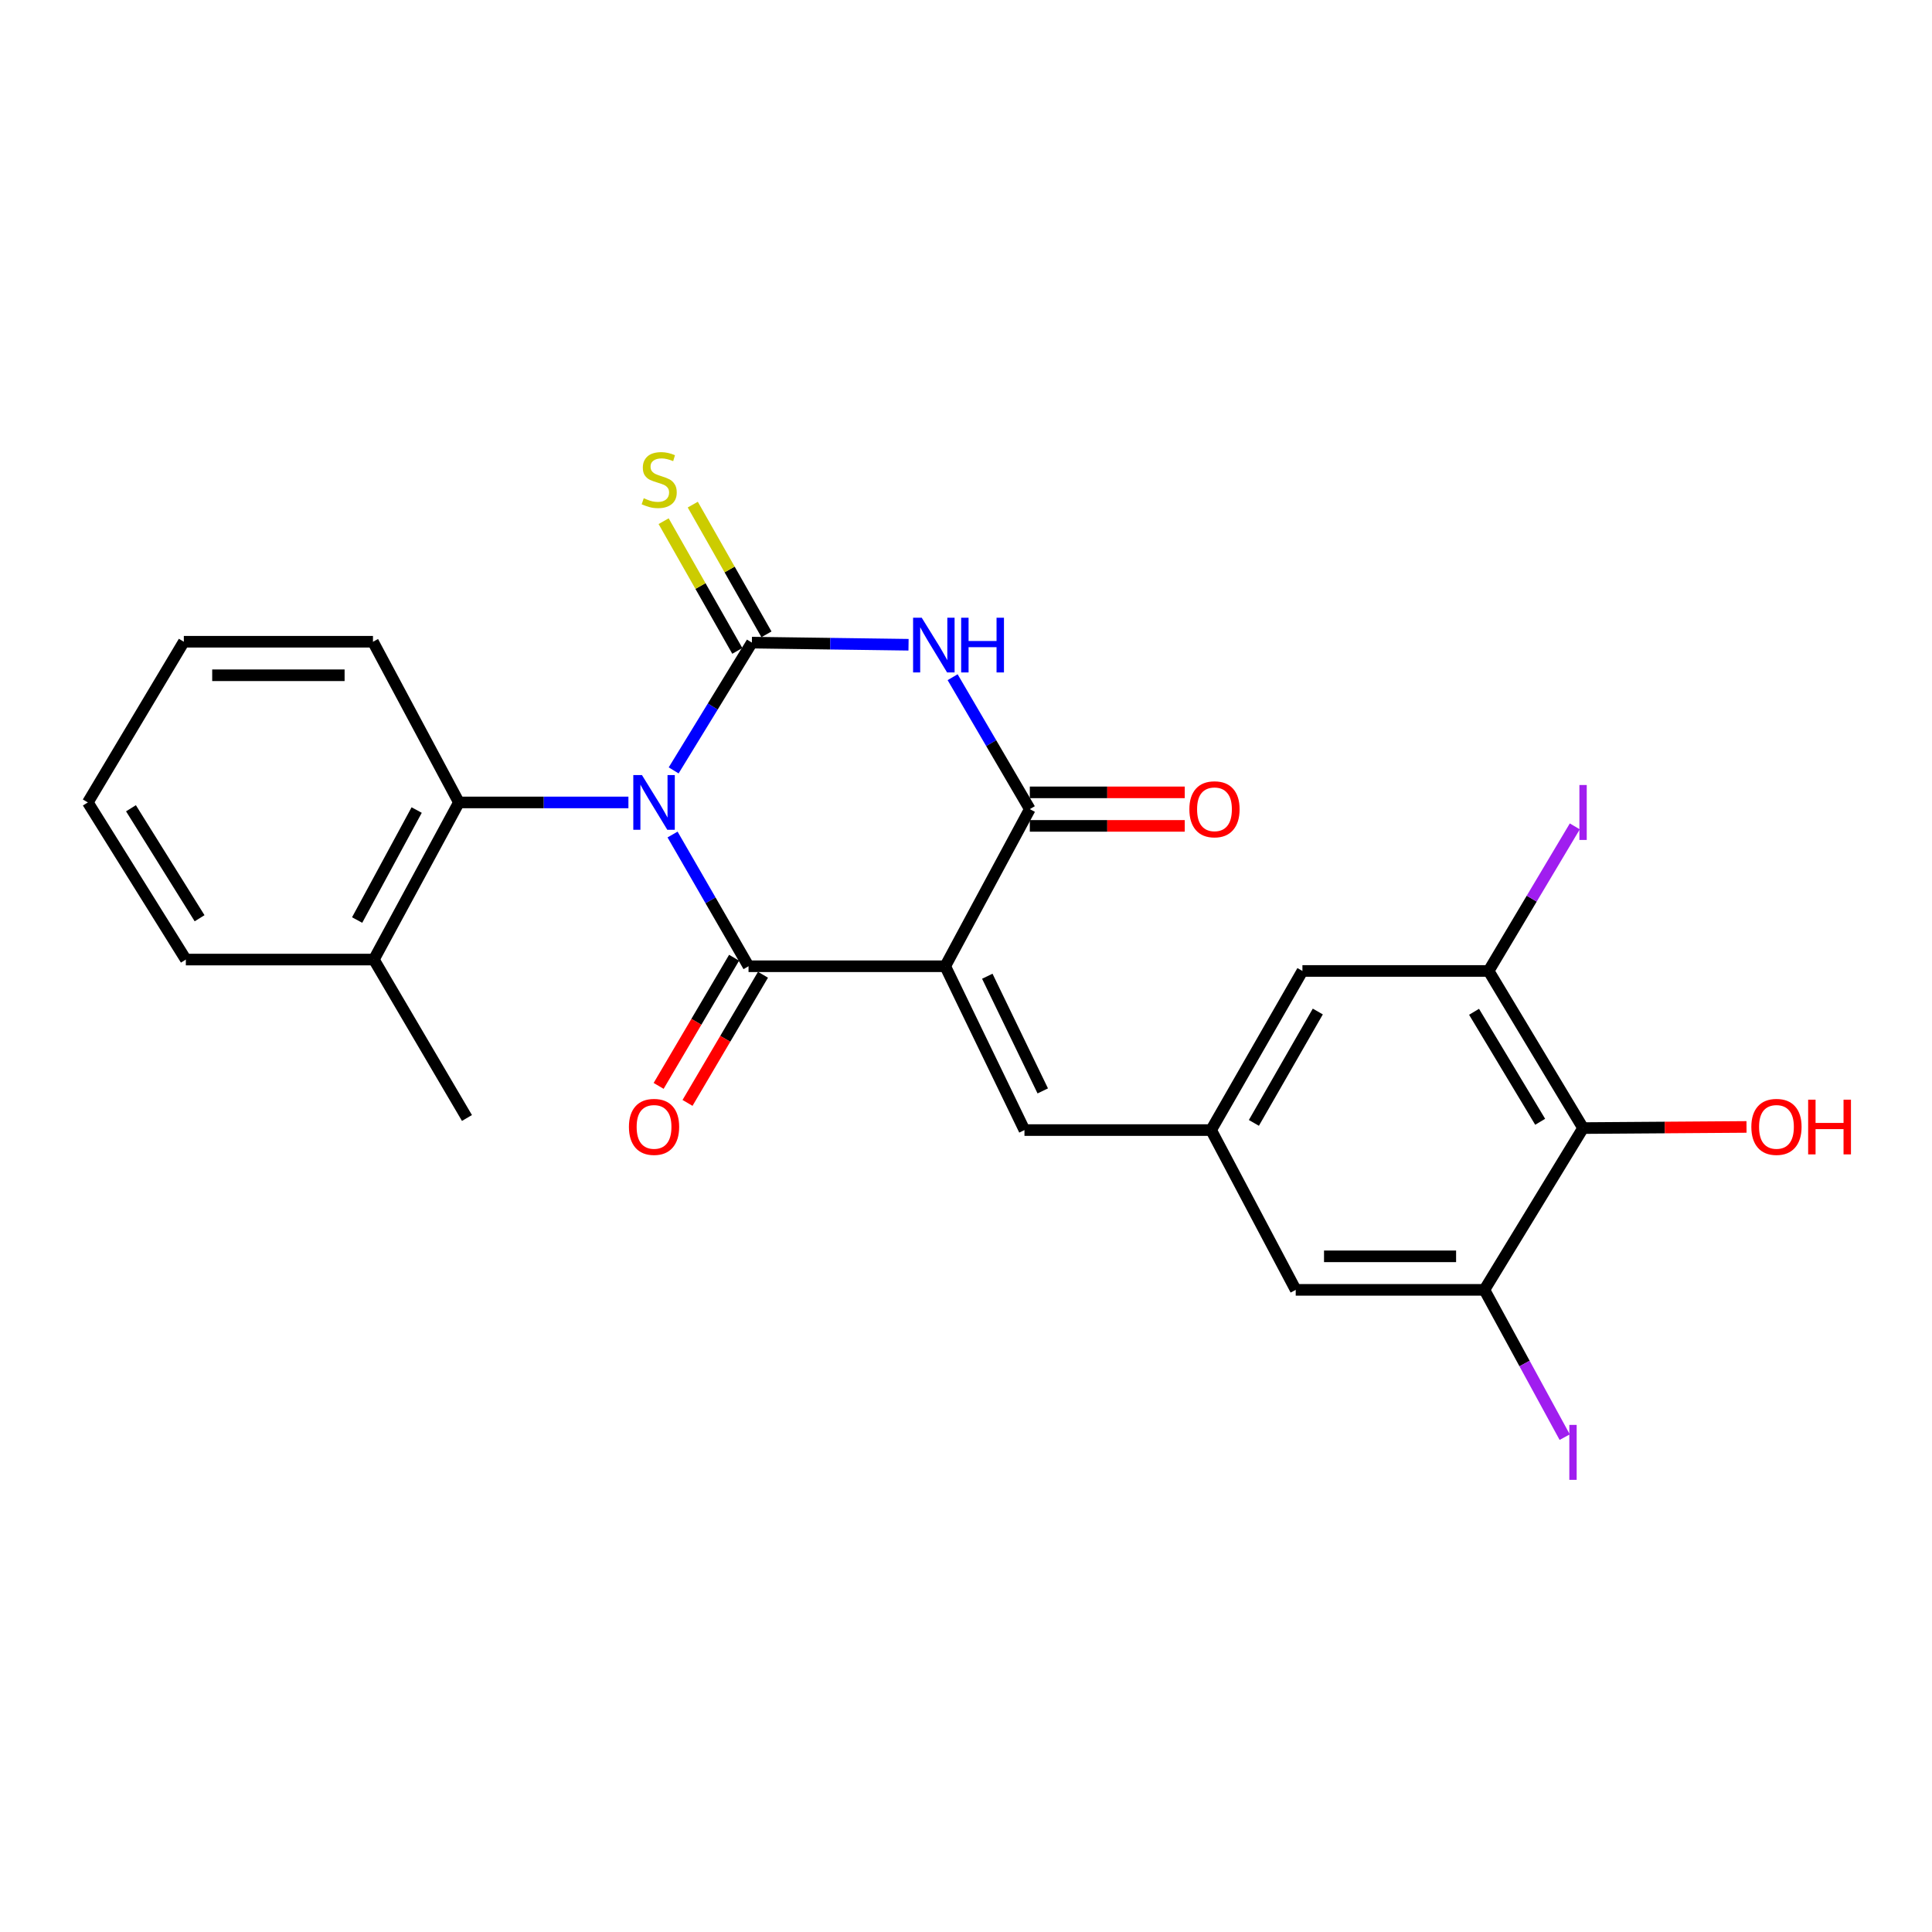 <?xml version='1.0' encoding='iso-8859-1'?>
<svg version='1.1' baseProfile='full'
              xmlns='http://www.w3.org/2000/svg'
                      xmlns:rdkit='http://www.rdkit.org/xml'
                      xmlns:xlink='http://www.w3.org/1999/xlink'
                  xml:space='preserve'
width='1000px' height='1000px' viewBox='0 0 1000 1000'>
<!-- END OF HEADER -->
<rect style='opacity:1.0;fill:#FFFFFF;stroke:none' width='1000' height='1000' x='0' y='0'> </rect>
<path class='bond-0' d='M 348.685,398.756 L 368.93,365.686' style='fill:none;fill-rule:evenodd;stroke:#0000FF;stroke-width:6px;stroke-linecap:butt;stroke-linejoin:miter;stroke-opacity:1' />
<path class='bond-0' d='M 368.93,365.686 L 389.174,332.616' style='fill:none;fill-rule:evenodd;stroke:#000000;stroke-width:6px;stroke-linecap:butt;stroke-linejoin:miter;stroke-opacity:1' />
<path class='bond-1' d='M 348.112,431.948 L 367.775,466.038' style='fill:none;fill-rule:evenodd;stroke:#0000FF;stroke-width:6px;stroke-linecap:butt;stroke-linejoin:miter;stroke-opacity:1' />
<path class='bond-1' d='M 367.775,466.038 L 387.439,500.128' style='fill:none;fill-rule:evenodd;stroke:#000000;stroke-width:6px;stroke-linecap:butt;stroke-linejoin:miter;stroke-opacity:1' />
<path class='bond-5' d='M 325.268,415.341 L 281.399,415.341' style='fill:none;fill-rule:evenodd;stroke:#0000FF;stroke-width:6px;stroke-linecap:butt;stroke-linejoin:miter;stroke-opacity:1' />
<path class='bond-5' d='M 281.399,415.341 L 237.53,415.341' style='fill:none;fill-rule:evenodd;stroke:#000000;stroke-width:6px;stroke-linecap:butt;stroke-linejoin:miter;stroke-opacity:1' />
<path class='bond-3' d='M 389.174,332.616 L 429.715,333.168' style='fill:none;fill-rule:evenodd;stroke:#000000;stroke-width:6px;stroke-linecap:butt;stroke-linejoin:miter;stroke-opacity:1' />
<path class='bond-3' d='M 429.715,333.168 L 470.256,333.72' style='fill:none;fill-rule:evenodd;stroke:#0000FF;stroke-width:6px;stroke-linecap:butt;stroke-linejoin:miter;stroke-opacity:1' />
<path class='bond-11' d='M 396.718,328.331 L 377.648,294.76' style='fill:none;fill-rule:evenodd;stroke:#000000;stroke-width:6px;stroke-linecap:butt;stroke-linejoin:miter;stroke-opacity:1' />
<path class='bond-11' d='M 377.648,294.76 L 358.579,261.189' style='fill:none;fill-rule:evenodd;stroke:#CCCC00;stroke-width:6px;stroke-linecap:butt;stroke-linejoin:miter;stroke-opacity:1' />
<path class='bond-11' d='M 381.63,336.902 L 362.56,303.331' style='fill:none;fill-rule:evenodd;stroke:#000000;stroke-width:6px;stroke-linecap:butt;stroke-linejoin:miter;stroke-opacity:1' />
<path class='bond-11' d='M 362.56,303.331 L 343.491,269.76' style='fill:none;fill-rule:evenodd;stroke:#CCCC00;stroke-width:6px;stroke-linecap:butt;stroke-linejoin:miter;stroke-opacity:1' />
<path class='bond-2' d='M 387.439,500.128 L 489.251,500.128' style='fill:none;fill-rule:evenodd;stroke:#000000;stroke-width:6px;stroke-linecap:butt;stroke-linejoin:miter;stroke-opacity:1' />
<path class='bond-12' d='M 379.962,495.726 L 360.434,528.892' style='fill:none;fill-rule:evenodd;stroke:#000000;stroke-width:6px;stroke-linecap:butt;stroke-linejoin:miter;stroke-opacity:1' />
<path class='bond-12' d='M 360.434,528.892 L 340.906,562.058' style='fill:none;fill-rule:evenodd;stroke:#FF0000;stroke-width:6px;stroke-linecap:butt;stroke-linejoin:miter;stroke-opacity:1' />
<path class='bond-12' d='M 394.915,504.53 L 375.387,537.696' style='fill:none;fill-rule:evenodd;stroke:#000000;stroke-width:6px;stroke-linecap:butt;stroke-linejoin:miter;stroke-opacity:1' />
<path class='bond-12' d='M 375.387,537.696 L 355.86,570.862' style='fill:none;fill-rule:evenodd;stroke:#FF0000;stroke-width:6px;stroke-linecap:butt;stroke-linejoin:miter;stroke-opacity:1' />
<path class='bond-4' d='M 489.251,500.128 L 533.028,418.802' style='fill:none;fill-rule:evenodd;stroke:#000000;stroke-width:6px;stroke-linecap:butt;stroke-linejoin:miter;stroke-opacity:1' />
<path class='bond-6' d='M 489.251,500.128 L 530.261,584.925' style='fill:none;fill-rule:evenodd;stroke:#000000;stroke-width:6px;stroke-linecap:butt;stroke-linejoin:miter;stroke-opacity:1' />
<path class='bond-6' d='M 511.024,505.293 L 539.731,564.65' style='fill:none;fill-rule:evenodd;stroke:#000000;stroke-width:6px;stroke-linecap:butt;stroke-linejoin:miter;stroke-opacity:1' />
<path class='bond-25' d='M 493.075,350.518 L 513.051,384.66' style='fill:none;fill-rule:evenodd;stroke:#0000FF;stroke-width:6px;stroke-linecap:butt;stroke-linejoin:miter;stroke-opacity:1' />
<path class='bond-25' d='M 513.051,384.66 L 533.028,418.802' style='fill:none;fill-rule:evenodd;stroke:#000000;stroke-width:6px;stroke-linecap:butt;stroke-linejoin:miter;stroke-opacity:1' />
<path class='bond-15' d='M 533.028,427.478 L 573.126,427.478' style='fill:none;fill-rule:evenodd;stroke:#000000;stroke-width:6px;stroke-linecap:butt;stroke-linejoin:miter;stroke-opacity:1' />
<path class='bond-15' d='M 573.126,427.478 L 613.223,427.478' style='fill:none;fill-rule:evenodd;stroke:#FF0000;stroke-width:6px;stroke-linecap:butt;stroke-linejoin:miter;stroke-opacity:1' />
<path class='bond-15' d='M 533.028,410.125 L 573.126,410.125' style='fill:none;fill-rule:evenodd;stroke:#000000;stroke-width:6px;stroke-linecap:butt;stroke-linejoin:miter;stroke-opacity:1' />
<path class='bond-15' d='M 573.126,410.125 L 613.223,410.125' style='fill:none;fill-rule:evenodd;stroke:#FF0000;stroke-width:6px;stroke-linecap:butt;stroke-linejoin:miter;stroke-opacity:1' />
<path class='bond-16' d='M 237.53,415.341 L 193.512,496.667' style='fill:none;fill-rule:evenodd;stroke:#000000;stroke-width:6px;stroke-linecap:butt;stroke-linejoin:miter;stroke-opacity:1' />
<path class='bond-16' d='M 215.667,419.28 L 184.854,476.208' style='fill:none;fill-rule:evenodd;stroke:#000000;stroke-width:6px;stroke-linecap:butt;stroke-linejoin:miter;stroke-opacity:1' />
<path class='bond-20' d='M 237.53,415.341 L 193.049,332.163' style='fill:none;fill-rule:evenodd;stroke:#000000;stroke-width:6px;stroke-linecap:butt;stroke-linejoin:miter;stroke-opacity:1' />
<path class='bond-10' d='M 530.261,584.925 L 626.868,584.925' style='fill:none;fill-rule:evenodd;stroke:#000000;stroke-width:6px;stroke-linecap:butt;stroke-linejoin:miter;stroke-opacity:1' />
<path class='bond-7' d='M 819.396,583.894 L 770.51,502.567' style='fill:none;fill-rule:evenodd;stroke:#000000;stroke-width:6px;stroke-linecap:butt;stroke-linejoin:miter;stroke-opacity:1' />
<path class='bond-7' d='M 797.191,580.635 L 762.97,523.706' style='fill:none;fill-rule:evenodd;stroke:#000000;stroke-width:6px;stroke-linecap:butt;stroke-linejoin:miter;stroke-opacity:1' />
<path class='bond-19' d='M 819.396,583.894 L 861.693,583.596' style='fill:none;fill-rule:evenodd;stroke:#000000;stroke-width:6px;stroke-linecap:butt;stroke-linejoin:miter;stroke-opacity:1' />
<path class='bond-19' d='M 861.693,583.596 L 903.99,583.299' style='fill:none;fill-rule:evenodd;stroke:#FF0000;stroke-width:6px;stroke-linecap:butt;stroke-linejoin:miter;stroke-opacity:1' />
<path class='bond-27' d='M 819.396,583.894 L 768.322,667.63' style='fill:none;fill-rule:evenodd;stroke:#000000;stroke-width:6px;stroke-linecap:butt;stroke-linejoin:miter;stroke-opacity:1' />
<path class='bond-8' d='M 768.322,667.63 L 670.664,667.63' style='fill:none;fill-rule:evenodd;stroke:#000000;stroke-width:6px;stroke-linecap:butt;stroke-linejoin:miter;stroke-opacity:1' />
<path class='bond-8' d='M 753.673,650.277 L 685.313,650.277' style='fill:none;fill-rule:evenodd;stroke:#000000;stroke-width:6px;stroke-linecap:butt;stroke-linejoin:miter;stroke-opacity:1' />
<path class='bond-17' d='M 768.322,667.63 L 789.104,705.748' style='fill:none;fill-rule:evenodd;stroke:#000000;stroke-width:6px;stroke-linecap:butt;stroke-linejoin:miter;stroke-opacity:1' />
<path class='bond-17' d='M 789.104,705.748 L 809.886,743.865' style='fill:none;fill-rule:evenodd;stroke:#A01EEF;stroke-width:6px;stroke-linecap:butt;stroke-linejoin:miter;stroke-opacity:1' />
<path class='bond-9' d='M 770.51,502.567 L 674.135,502.567' style='fill:none;fill-rule:evenodd;stroke:#000000;stroke-width:6px;stroke-linecap:butt;stroke-linejoin:miter;stroke-opacity:1' />
<path class='bond-18' d='M 770.51,502.567 L 792.81,465.149' style='fill:none;fill-rule:evenodd;stroke:#000000;stroke-width:6px;stroke-linecap:butt;stroke-linejoin:miter;stroke-opacity:1' />
<path class='bond-18' d='M 792.81,465.149 L 815.109,427.731' style='fill:none;fill-rule:evenodd;stroke:#A01EEF;stroke-width:6px;stroke-linecap:butt;stroke-linejoin:miter;stroke-opacity:1' />
<path class='bond-13' d='M 626.868,584.925 L 670.664,667.63' style='fill:none;fill-rule:evenodd;stroke:#000000;stroke-width:6px;stroke-linecap:butt;stroke-linejoin:miter;stroke-opacity:1' />
<path class='bond-14' d='M 626.868,584.925 L 674.135,502.567' style='fill:none;fill-rule:evenodd;stroke:#000000;stroke-width:6px;stroke-linecap:butt;stroke-linejoin:miter;stroke-opacity:1' />
<path class='bond-14' d='M 649.008,581.209 L 682.095,523.558' style='fill:none;fill-rule:evenodd;stroke:#000000;stroke-width:6px;stroke-linecap:butt;stroke-linejoin:miter;stroke-opacity:1' />
<path class='bond-21' d='M 193.512,496.667 L 241.695,578.669' style='fill:none;fill-rule:evenodd;stroke:#000000;stroke-width:6px;stroke-linecap:butt;stroke-linejoin:miter;stroke-opacity:1' />
<path class='bond-22' d='M 193.512,496.667 L 96.192,496.667' style='fill:none;fill-rule:evenodd;stroke:#000000;stroke-width:6px;stroke-linecap:butt;stroke-linejoin:miter;stroke-opacity:1' />
<path class='bond-23' d='M 193.049,332.163 L 95.151,332.163' style='fill:none;fill-rule:evenodd;stroke:#000000;stroke-width:6px;stroke-linecap:butt;stroke-linejoin:miter;stroke-opacity:1' />
<path class='bond-23' d='M 178.364,349.516 L 109.836,349.516' style='fill:none;fill-rule:evenodd;stroke:#000000;stroke-width:6px;stroke-linecap:butt;stroke-linejoin:miter;stroke-opacity:1' />
<path class='bond-26' d='M 96.192,496.667 L 45.455,415.341' style='fill:none;fill-rule:evenodd;stroke:#000000;stroke-width:6px;stroke-linecap:butt;stroke-linejoin:miter;stroke-opacity:1' />
<path class='bond-26' d='M 103.304,475.283 L 67.788,418.355' style='fill:none;fill-rule:evenodd;stroke:#000000;stroke-width:6px;stroke-linecap:butt;stroke-linejoin:miter;stroke-opacity:1' />
<path class='bond-24' d='M 95.151,332.163 L 45.455,415.341' style='fill:none;fill-rule:evenodd;stroke:#000000;stroke-width:6px;stroke-linecap:butt;stroke-linejoin:miter;stroke-opacity:1' />
<path  class='atom-0' d='M 332.273 401.181
L 341.553 416.181
Q 342.473 417.661, 343.953 420.341
Q 345.433 423.021, 345.513 423.181
L 345.513 401.181
L 349.273 401.181
L 349.273 429.501
L 345.393 429.501
L 335.433 413.101
Q 334.273 411.181, 333.033 408.981
Q 331.833 406.781, 331.473 406.101
L 331.473 429.501
L 327.793 429.501
L 327.793 401.181
L 332.273 401.181
' fill='#0000FF'/>
<path  class='atom-4' d='M 477.091 319.738
L 486.371 334.738
Q 487.291 336.218, 488.771 338.898
Q 490.251 341.578, 490.331 341.738
L 490.331 319.738
L 494.091 319.738
L 494.091 348.058
L 490.211 348.058
L 480.251 331.658
Q 479.091 329.738, 477.851 327.538
Q 476.651 325.338, 476.291 324.658
L 476.291 348.058
L 472.611 348.058
L 472.611 319.738
L 477.091 319.738
' fill='#0000FF'/>
<path  class='atom-4' d='M 497.491 319.738
L 501.331 319.738
L 501.331 331.778
L 515.811 331.778
L 515.811 319.738
L 519.651 319.738
L 519.651 348.058
L 515.811 348.058
L 515.811 334.978
L 501.331 334.978
L 501.331 348.058
L 497.491 348.058
L 497.491 319.738
' fill='#0000FF'/>
<path  class='atom-12' d='M 333.203 257.886
Q 333.523 258.006, 334.843 258.566
Q 336.163 259.126, 337.603 259.486
Q 339.083 259.806, 340.523 259.806
Q 343.203 259.806, 344.763 258.526
Q 346.323 257.206, 346.323 254.926
Q 346.323 253.366, 345.523 252.406
Q 344.763 251.446, 343.563 250.926
Q 342.363 250.406, 340.363 249.806
Q 337.843 249.046, 336.323 248.326
Q 334.843 247.606, 333.763 246.086
Q 332.723 244.566, 332.723 242.006
Q 332.723 238.446, 335.123 236.246
Q 337.563 234.046, 342.363 234.046
Q 345.643 234.046, 349.363 235.606
L 348.443 238.686
Q 345.043 237.286, 342.483 237.286
Q 339.723 237.286, 338.203 238.446
Q 336.683 239.566, 336.723 241.526
Q 336.723 243.046, 337.483 243.966
Q 338.283 244.886, 339.403 245.406
Q 340.563 245.926, 342.483 246.526
Q 345.043 247.326, 346.563 248.126
Q 348.083 248.926, 349.163 250.566
Q 350.283 252.166, 350.283 254.926
Q 350.283 258.846, 347.643 260.966
Q 345.043 263.046, 340.683 263.046
Q 338.163 263.046, 336.243 262.486
Q 334.363 261.966, 332.123 261.046
L 333.203 257.886
' fill='#CCCC00'/>
<path  class='atom-13' d='M 325.533 583.27
Q 325.533 576.47, 328.893 572.67
Q 332.253 568.87, 338.533 568.87
Q 344.813 568.87, 348.173 572.67
Q 351.533 576.47, 351.533 583.27
Q 351.533 590.15, 348.133 594.07
Q 344.733 597.95, 338.533 597.95
Q 332.293 597.95, 328.893 594.07
Q 325.533 590.19, 325.533 583.27
M 338.533 594.75
Q 342.853 594.75, 345.173 591.87
Q 347.533 588.95, 347.533 583.27
Q 347.533 577.71, 345.173 574.91
Q 342.853 572.07, 338.533 572.07
Q 334.213 572.07, 331.853 574.87
Q 329.533 577.67, 329.533 583.27
Q 329.533 588.99, 331.853 591.87
Q 334.213 594.75, 338.533 594.75
' fill='#FF0000'/>
<path  class='atom-16' d='M 615.613 418.882
Q 615.613 412.082, 618.973 408.282
Q 622.333 404.482, 628.613 404.482
Q 634.893 404.482, 638.253 408.282
Q 641.613 412.082, 641.613 418.882
Q 641.613 425.762, 638.213 429.682
Q 634.813 433.562, 628.613 433.562
Q 622.373 433.562, 618.973 429.682
Q 615.613 425.802, 615.613 418.882
M 628.613 430.362
Q 632.933 430.362, 635.253 427.482
Q 637.613 424.562, 637.613 418.882
Q 637.613 413.322, 635.253 410.522
Q 632.933 407.682, 628.613 407.682
Q 624.293 407.682, 621.933 410.482
Q 619.613 413.282, 619.613 418.882
Q 619.613 424.602, 621.933 427.482
Q 624.293 430.362, 628.613 430.362
' fill='#FF0000'/>
<path  class='atom-18' d='M 812.281 737.523
L 816.081 737.523
L 816.081 765.963
L 812.281 765.963
L 812.281 737.523
' fill='#A01EEF'/>
<path  class='atom-19' d='M 817.496 406.317
L 821.296 406.317
L 821.296 434.757
L 817.496 434.757
L 817.496 406.317
' fill='#A01EEF'/>
<path  class='atom-20' d='M 906.493 583.27
Q 906.493 576.47, 909.853 572.67
Q 913.213 568.87, 919.493 568.87
Q 925.773 568.87, 929.133 572.67
Q 932.493 576.47, 932.493 583.27
Q 932.493 590.15, 929.093 594.07
Q 925.693 597.95, 919.493 597.95
Q 913.253 597.95, 909.853 594.07
Q 906.493 590.19, 906.493 583.27
M 919.493 594.75
Q 923.813 594.75, 926.133 591.87
Q 928.493 588.95, 928.493 583.27
Q 928.493 577.71, 926.133 574.91
Q 923.813 572.07, 919.493 572.07
Q 915.173 572.07, 912.813 574.87
Q 910.493 577.67, 910.493 583.27
Q 910.493 588.99, 912.813 591.87
Q 915.173 594.75, 919.493 594.75
' fill='#FF0000'/>
<path  class='atom-20' d='M 935.893 569.19
L 939.733 569.19
L 939.733 581.23
L 954.213 581.23
L 954.213 569.19
L 958.053 569.19
L 958.053 597.51
L 954.213 597.51
L 954.213 584.43
L 939.733 584.43
L 939.733 597.51
L 935.893 597.51
L 935.893 569.19
' fill='#FF0000'/>
</svg>
